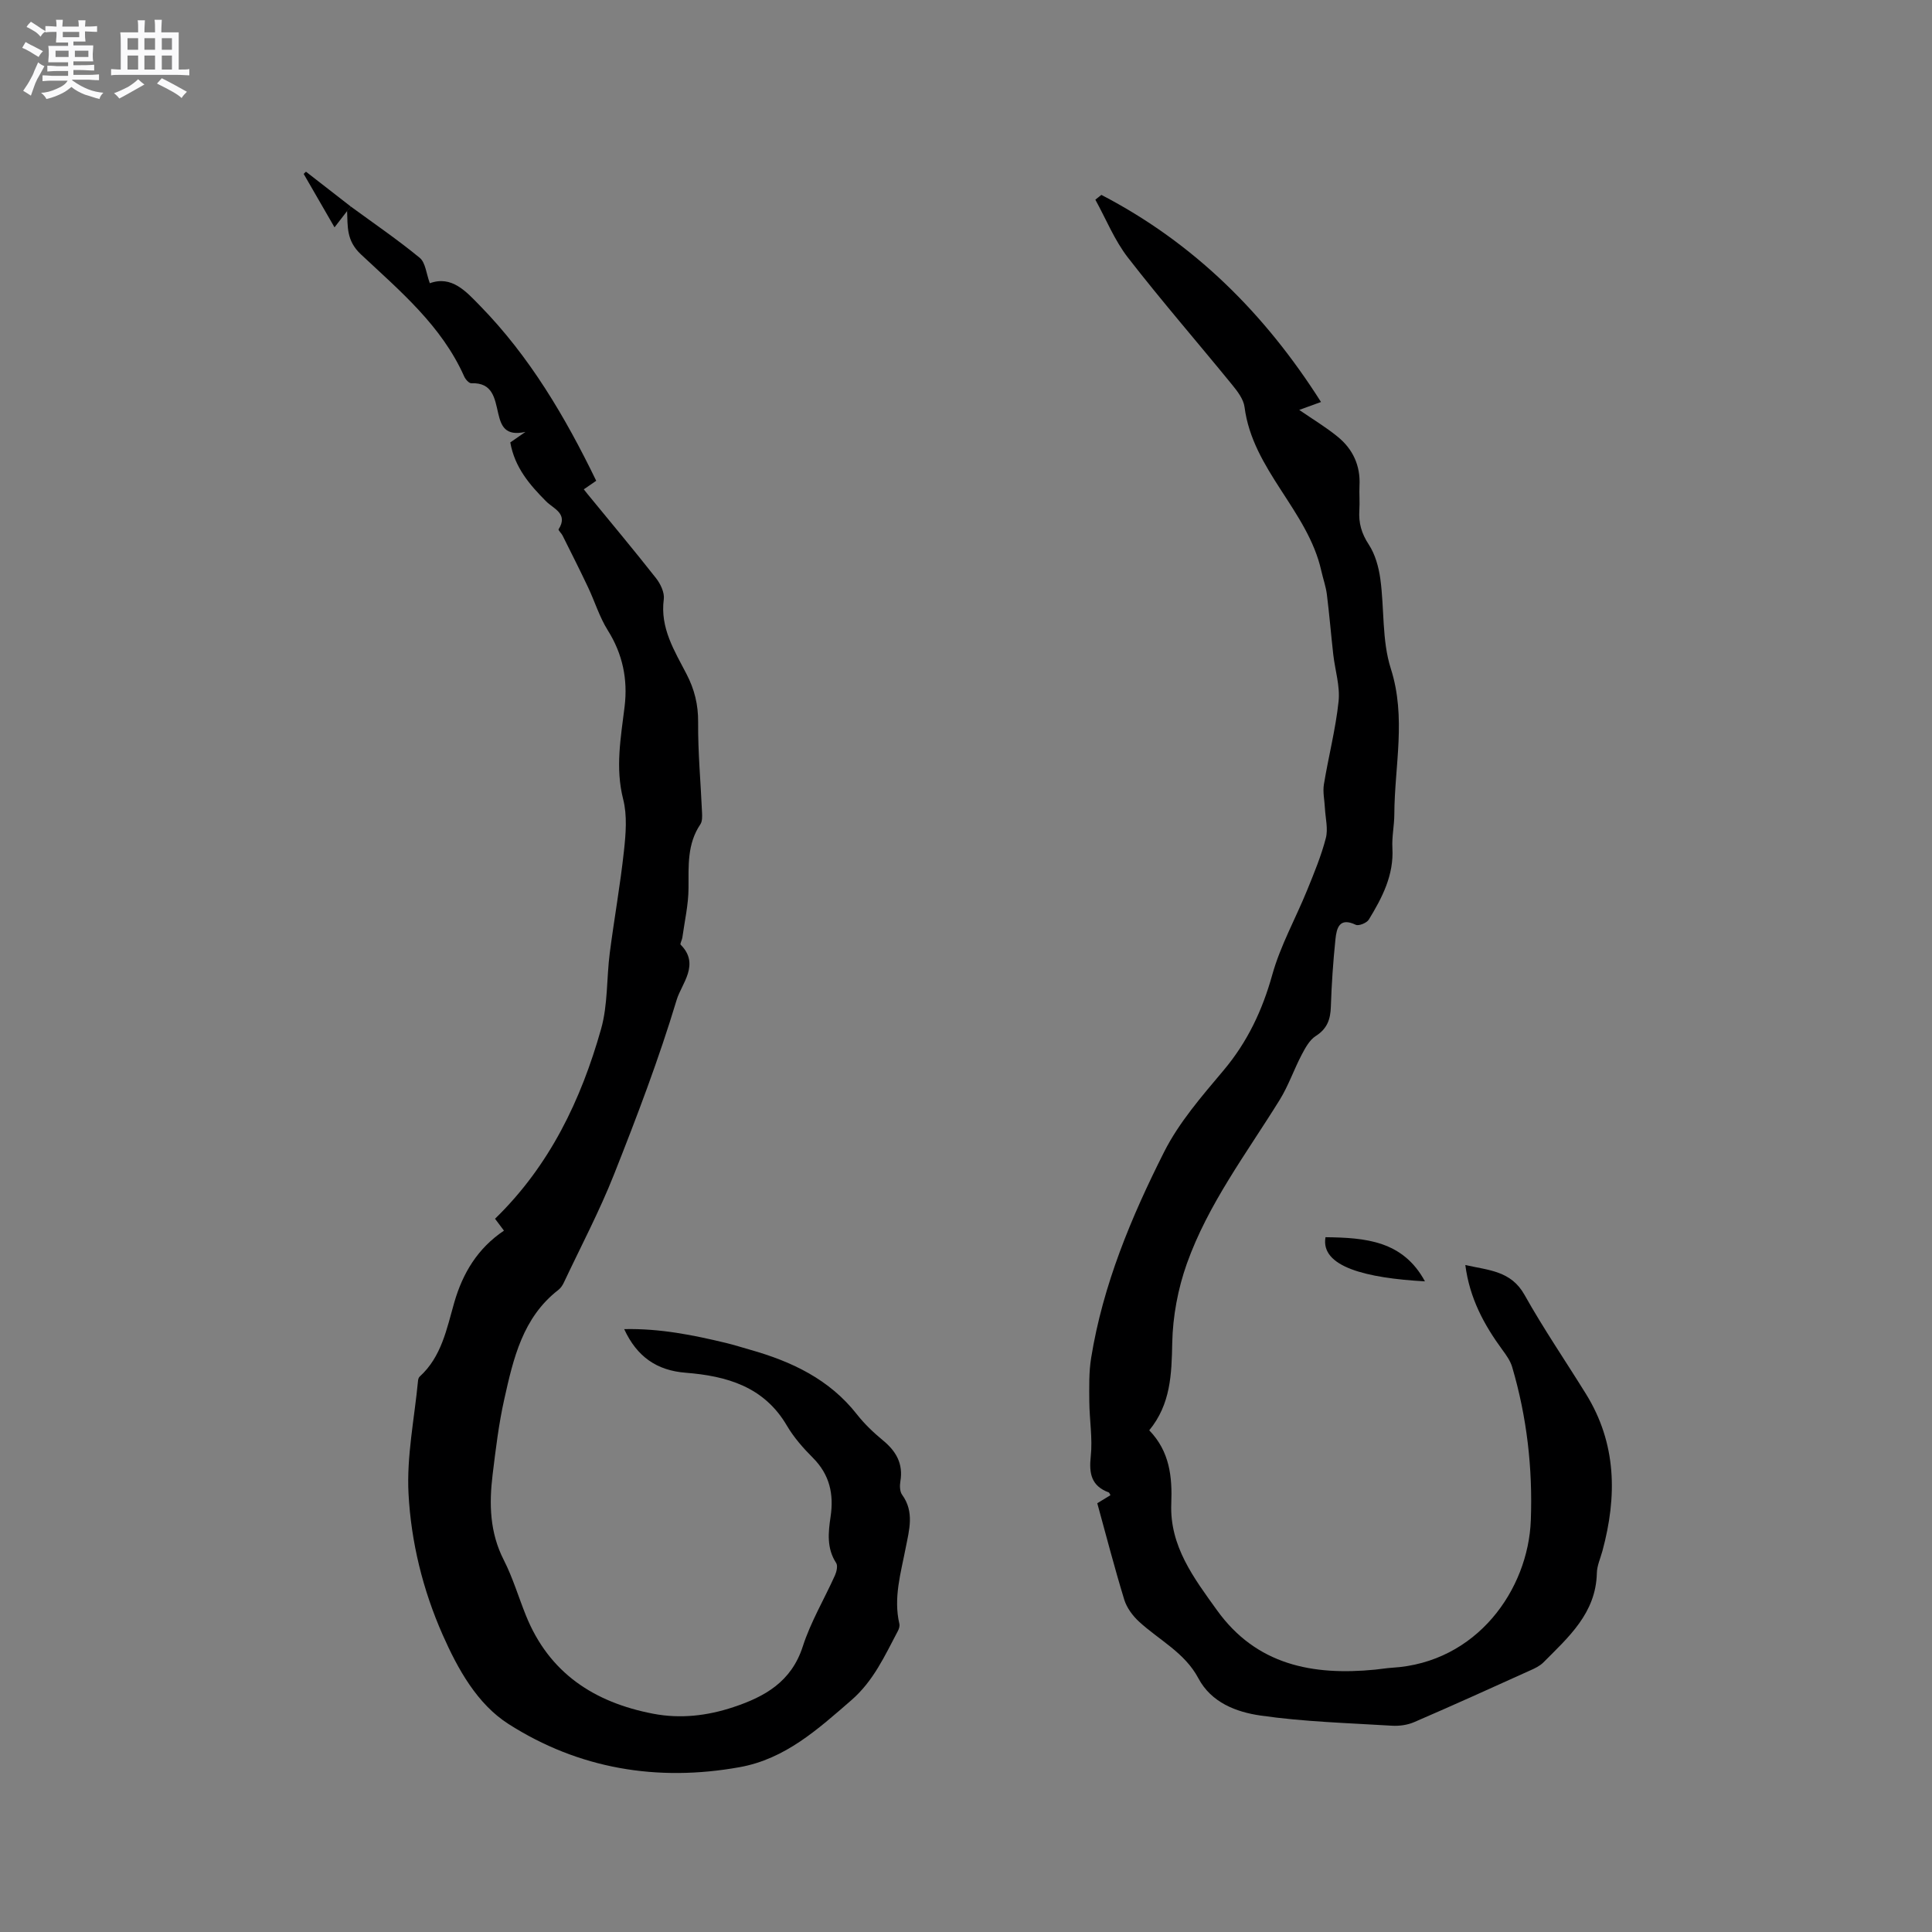 <svg enable-background="new 0 0 400 400" viewBox="0 0 400 400" xmlns="http://www.w3.org/2000/svg"><rect x="0" y="0" width="400" height="400" fill="#808080" stroke="none"/><path d="m6.8 9.5c.6.3 1.3.7 2.1 1.1-.4.4-.7.8-.9 1.2-.7-.4-1.3-.8-1.8-1.1s-1.1-.6-1.6-.8c.2-.4.5-.8.7-1.2.4.2.8.5 1.5.8zm.9 6.9c-.3.6-.5 1.1-.7 1.7s-.4 1.1-.6 1.7c-.6-.4-1.1-.7-1.6-1 .7-1 1.2-1.8 1.5-2.4.3-.5.6-1.1.8-1.7.3-.6.5-1.2.8-1.8.3.3.8.6 1.3.8-.7 1.3-1.2 2.2-1.5 2.7zm.1-11c.4.3 1 .7 1.7 1.1-.5.2-.8.6-1.1 1.1-.5-.6-1-1-1.4-1.2s-.9-.6-1.5-.8c.2-.4.5-.7.9-1.1.5.3.9.6 1.4.9zm10.5 13.1c1 .4 2 .6 3.1.7-.4.4-.7.8-.8 1.3-.9-.2-1.9-.6-3-.9-1-.4-2-.9-2.8-1.6-.5.4-1.1.9-1.9 1.3s-1.9.9-3.3 1.2c-.1-.3-.5-.8-1.1-1.3 1 0 2.1-.3 3.2-.8 1.2-.5 1.9-1 2.3-1.7h-3.2c-.4 0-1 0-2 .1v-1.2c1 0 1.7.1 2 .1h3.3v-1h-2.3c-.2 0-.9 0-2 .1v-1.2c1.2 0 1.9.1 2 .1h2.3v-.8h-4.1c0-.7.1-1.2.1-1.6 0-.5 0-1.1-.1-1.8h4.1v-.7h-2.5c0-.6.1-1.1.1-1.6v-.6h-.5c-.4 0-1 0-1.8.1v-1.3c1.2 0 1.9.1 2.1.1h.2c0-.3 0-.8-.1-1.4h1.4c0 .6-.1 1-.1 1.4h3.4c0-.4 0-.8-.1-1.3h1.5c0 .4-.1.9-.1 1.3.7 0 1.5 0 2.5-.1v1.2c-1 0-1.8-.1-2.5-.1v.6c0 .3 0 .8.1 1.5h-2.5v.8h4.1c0 .7-.1 1.3-.1 1.8s0 1 .1 1.5h-4.1v.8h1.4c.8 0 1.8 0 2.9-.1v1.2c-1 0-1.9-.1-2.8-.1h-1.5v1h3.2c.3 0 1 0 2.1-.1v1.2c-1.1 0-1.8-.1-2.1-.1h-3.4l-.1.1c1.4 1 2.4 1.5 3.4 1.9zm-4.1-6.7v-1.3h-2.7v1.3zm2.2-4.1v-1.1h-3.4v1.1zm1.9 4.1v-1.3h-2.8v1.3z" fill="#fafafb"/><path d="m37 6.7v2.3 5.4c1 0 1.8 0 2.2-.1v1.3c-.6 0-1.5-.1-2.5-.1h-11.9c-.7 0-1.3 0-1.8.1v-1.3c.5 0 1.1.1 2 .1v-5.2c0-1 0-1.8-.1-2.5h3.7c0-1.3 0-2.1-.1-2.5h1.5c0 .4-.1 1.3-.1 2.5h2.2c0-1.2 0-2.1-.1-2.6h1.5c0 .4-.1 1.3-.1 2.6zm-12.3 13.7c-.3-.4-.7-.8-1.1-1.1 1.1-.4 2.1-.9 2.9-1.3.8-.5 1.5-1 2.1-1.6.4.4.9.8 1.3 1.1-2.5 1.4-4.2 2.4-5.2 2.9zm3.9-10.1v-2.4h-2.2v2.4zm0 4.1v-2.9h-2.2v2.9zm3.5-4.1v-2.4h-2.2v2.4zm0 4.1v-2.9h-2.2v2.9zm.4 2.9 1-1.1c.6.3 1.4.7 2.5 1.3s2 1.1 2.7 1.5c-.4.4-.8.8-1.1 1.3-.8-.8-2.5-1.7-5.1-3zm3.1-7v-2.4h-2.1v2.4zm0 4.1v-2.9h-2.1v2.9z" fill="#fafafb"/><g fill="#000001"><path d="m72.64 42.77c4.78 3.5 9.69 6.85 14.26 10.61 1.2.99 1.35 3.27 2.09 5.26 4.55-1.66 7.52 1.72 10.4 4.67 10.26 10.5 17.61 22.96 24.05 36.23-.98.67-1.72 1.18-2.57 1.77.26.32.5.65.76.96 4.75 5.8 9.56 11.54 14.19 17.43.93 1.18 1.79 2.99 1.61 4.36-.79 5.96 2.2 10.66 4.71 15.5 1.65 3.18 2.43 6.34 2.4 9.98-.05 6.24.54 12.48.81 18.72.04.81.06 1.8-.35 2.41-2.75 4.07-2.43 8.59-2.45 13.19-.01 3.43-.81 6.85-1.28 10.28-.07.51-.53 1.27-.35 1.45 4.08 4.06.17 8.1-.82 11.41-3.68 12.23-8.25 24.23-12.96 36.12-3.03 7.66-6.9 14.99-10.42 22.46-.26.56-.66 1.13-1.14 1.5-7.36 5.71-9.29 14.17-11.16 22.54-1.16 5.15-1.79 10.44-2.43 15.69-.74 6.05-.6 11.97 2.3 17.65 1.87 3.66 3.05 7.66 4.59 11.49 4.8 11.94 14.15 18.02 26.36 20.36 5.65 1.08 11.2.43 16.61-1.37 6.51-2.16 12-5.26 14.35-12.54 1.64-5.1 4.46-9.82 6.67-14.74.34-.76.62-1.99.25-2.56-1.99-3.04-1.64-6.33-1.16-9.56.71-4.71-.19-8.74-3.66-12.22-2.01-2.01-3.96-4.23-5.39-6.67-4.74-8.09-12.47-10.27-20.96-10.94-5.95-.47-10.07-3.29-12.72-9.03 7.42-.16 14.3 1.23 21.15 2.88 1.65.4 3.26.92 4.89 1.38 8.61 2.43 16.43 6.1 22.14 13.38 1.56 1.99 3.44 3.78 5.39 5.39 2.75 2.26 4.23 4.85 3.61 8.5-.15.89-.12 2.1.36 2.76 2.59 3.56 1.46 7.32.74 11.02-1 5.19-2.56 10.31-1.31 15.69.11.46-.07 1.07-.31 1.51-2.71 5.11-5.02 10.32-9.64 14.33-6.94 6.02-13.68 12.15-23.1 13.85-17.08 3.08-33.35.34-47.88-8.94-6.45-4.12-10.47-11.32-13.63-18.48-4.1-9.29-6.53-19.18-7.06-29.2-.41-7.75 1.23-15.6 1.97-23.4.03-.3.14-.67.35-.85 4.52-4.11 5.58-9.86 7.15-15.33 1.76-6.11 4.86-11.23 10.29-14.88-.73-.97-1.34-1.79-1.85-2.46 11.32-11 17.8-24.58 21.96-39.3 1.42-5.02 1.12-10.51 1.8-15.76.91-7.04 2.17-14.03 2.93-21.08.39-3.54.7-7.34-.16-10.72-1.66-6.53-.48-12.8.3-19.2.68-5.61-.4-10.87-3.49-15.78-1.72-2.74-2.68-5.95-4.08-8.9-1.7-3.6-3.5-7.15-5.28-10.72-.23-.47-.93-1.1-.82-1.28 2.07-3.25-1.08-4.27-2.58-5.79-3.41-3.43-6.5-7-7.42-12.2.7-.49 1.51-1.05 3.14-2.18-4.2.93-5.03-1.23-5.64-3.84-.71-3.01-1.1-6.42-5.56-6.23-.49.02-1.23-.82-1.49-1.42-4.67-10.5-13.31-17.71-21.38-25.27-3.06-2.87-2.71-5.79-2.86-9.05.3-.27.54-.55.78-.84z"/><path d="m228.03 40.35c19.09 9.91 33.81 24.5 45.47 42.88-1.77.64-3.11 1.13-4.51 1.64 2.78 1.92 5.55 3.57 8.01 5.59 3.11 2.55 4.68 5.95 4.47 10.07-.08 1.69.08 3.4-.03 5.09-.18 2.62.44 4.83 1.95 7.12 1.33 2.03 2.05 4.65 2.39 7.1.85 6.19.31 12.75 2.17 18.58 3.25 10.17.77 20.14.73 30.18-.01 2.33-.53 4.67-.4 6.98.32 5.62-2.12 10.28-4.88 14.81-.42.69-2.08 1.37-2.7 1.08-3.41-1.63-3.97.7-4.21 2.99-.48 4.64-.8 9.3-.95 13.96-.08 2.63-.76 4.57-3.13 6.08-1.28.81-2.16 2.45-2.91 3.87-1.61 3.07-2.74 6.41-4.55 9.34-6.86 11.07-14.82 21.55-19.23 33.93-1.84 5.18-2.91 10.88-3.02 16.38-.13 6.5-.31 12.69-4.76 18.11 4.24 4.39 4.78 9.62 4.56 15.2-.35 8.78 4.68 15.4 9.45 22.03 8.16 11.37 19.82 13.59 32.76 12.32 1.16-.11 2.31-.32 3.47-.39 17.61-1.04 28.23-16.21 28.76-30.53.4-10.78-.81-21.38-3.86-31.73-.37-1.26-1.2-2.44-2-3.52-3.79-5.17-6.8-10.66-7.7-17.6 4.86 1.1 9.46 1.19 12.25 6.17 3.93 7.01 8.48 13.67 12.72 20.51 6.37 10.27 6.47 21.23 3.42 32.5-.41 1.53-1.13 3.06-1.16 4.61-.19 8.3-5.87 13.25-11.07 18.49-.72.72-1.73 1.21-2.68 1.63-8.01 3.62-16.01 7.25-24.08 10.73-1.39.6-3.07.83-4.59.74-9.1-.56-18.25-.81-27.24-2.11-4.97-.72-10.16-2.66-12.84-7.71-2.83-5.33-8.13-7.9-12.3-11.74-1.31-1.21-2.52-2.85-3.04-4.52-2.01-6.57-3.73-13.22-5.59-19.98.97-.59 1.84-1.13 2.73-1.67-.17-.27-.23-.52-.36-.57-3.59-1.34-4.11-3.88-3.72-7.47.4-3.72-.27-7.55-.3-11.33-.02-3.02-.1-6.09.38-9.05 2.44-15.11 8.29-29.12 15.1-42.63 3.1-6.15 7.83-11.57 12.32-16.91 4.95-5.89 8.03-12.42 10.09-19.82 1.69-6.04 4.85-11.67 7.23-17.53 1.43-3.52 2.9-7.06 3.85-10.73.5-1.92-.08-4.12-.19-6.19-.08-1.65-.47-3.34-.21-4.93.94-5.75 2.43-11.42 3.04-17.2.33-3.15-.73-6.43-1.1-9.67-.47-4.17-.81-8.35-1.33-12.5-.21-1.64-.79-3.23-1.15-4.86-2.79-12.46-14.22-20.86-15.89-33.89-.21-1.63-1.46-3.26-2.57-4.62-7.17-8.79-14.61-17.36-21.56-26.31-2.79-3.59-4.54-7.98-6.76-12.01.43-.34.84-.67 1.25-.99z"/><path d="m274.43 256.15c8.25.1 16.03.71 20.59 9.14-12.23-.68-21.67-3.03-20.59-9.14z"/><path d="m72.64 42.77c-.24.29-.48.58-.73.87-.76.99-1.53 1.98-2.65 3.43-2.21-3.82-4.3-7.44-6.39-11.07.16-.15.32-.3.48-.45 3.1 2.4 6.2 4.81 9.29 7.22z"/></g></svg>
